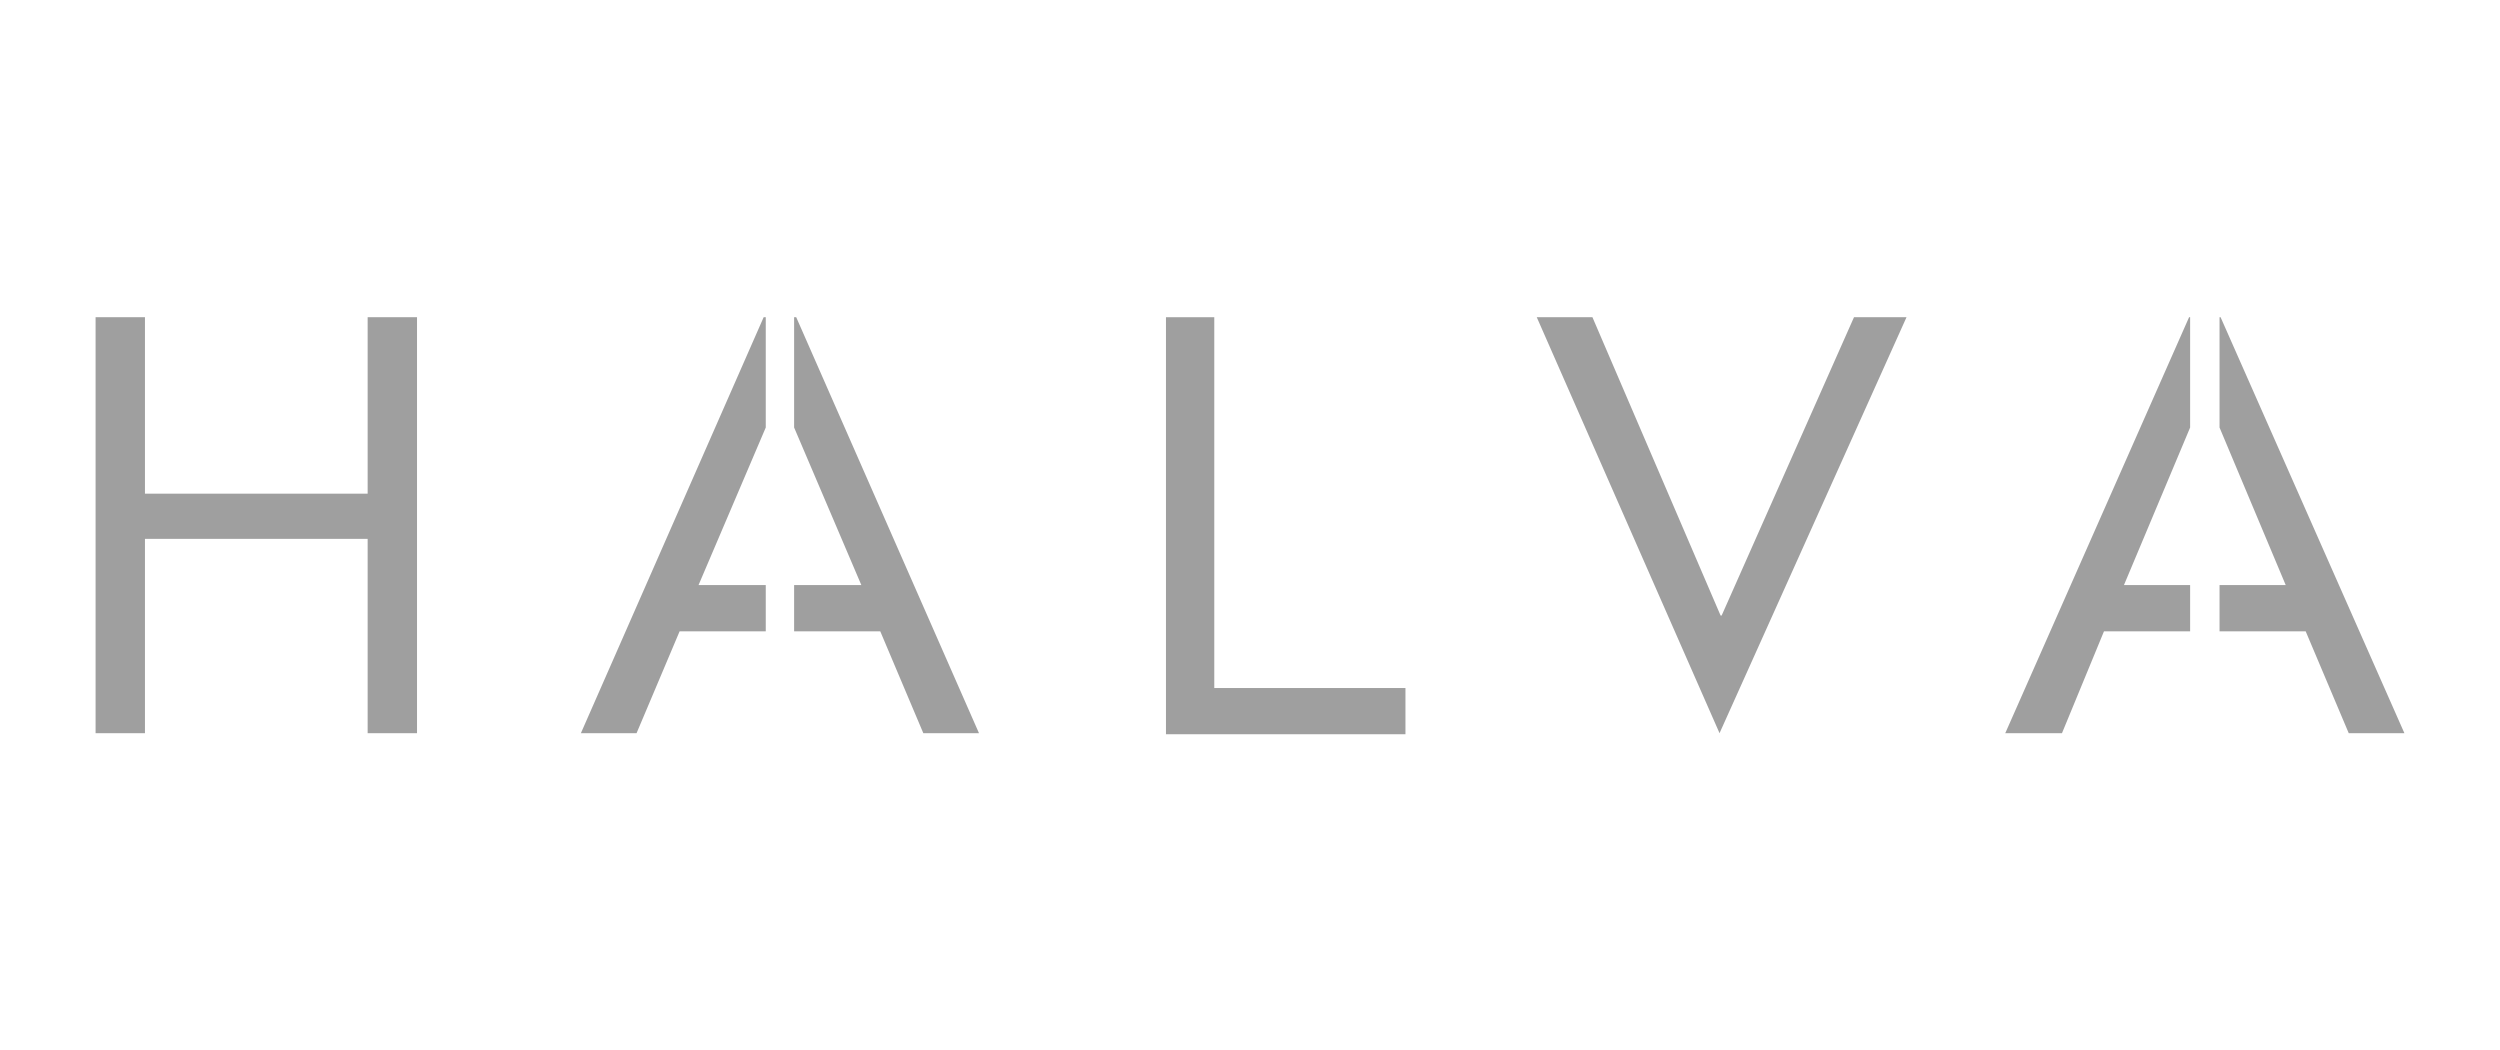 <?xml version="1.0" encoding="utf-8"?>
<!-- Generator: Adobe Illustrator 24.3.0, SVG Export Plug-In . SVG Version: 6.00 Build 0)  -->
<svg version="1.1" id="Слой_1" xmlns="http://www.w3.org/2000/svg" xmlns:xlink="http://www.w3.org/1999/xlink" x="0px" y="0px"
	 viewBox="0 0 238 100" style="enable-background:new 0 0 238 100;" xml:space="preserve">
<style type="text/css">
	.st0{fill:#9F9F9F;}
</style>
<g>
	<path class="st0" d="M9.1,30.2h4.7V47H35V30.2h4.7v39.6H35V51.3H13.8v18.5H9.1V30.2z"/>
	<path class="st0" d="M110.9,30.2h4.7v35.3h18.2v4.4h-22.8V30.2z"/>
	<path class="st0" d="M146.3,30.2h5.3l12.2,28.4h0.1l12.6-28.4h5l-17.8,39.6l0,0L146.3,30.2z"/>
	<polygon class="st0" points="72.9,55.7 66.5,55.7 72.9,40.7 72.9,30.2 72.7,30.2 55.3,69.8 60.6,69.8 64.7,60.1 72.9,60.1 	"/>
	<polygon class="st0" points="75.6,55.7 82,55.7 75.6,40.7 75.6,30.2 75.8,30.2 93.2,69.8 87.9,69.8 83.8,60.1 75.6,60.1 	"/>
	<polygon class="st0" points="208.5,55.7 202.2,55.7 208.5,40.7 208.5,30.2 208.4,30.2 190.9,69.8 196.3,69.8 200.3,60.1 
		208.5,60.1 	"/>
	<polygon class="st0" points="211.3,55.7 217.6,55.7 211.3,40.7 211.3,30.2 211.4,30.2 228.9,69.8 223.6,69.8 219.5,60.1 
		211.3,60.1 	"/>
</g>
</svg>
